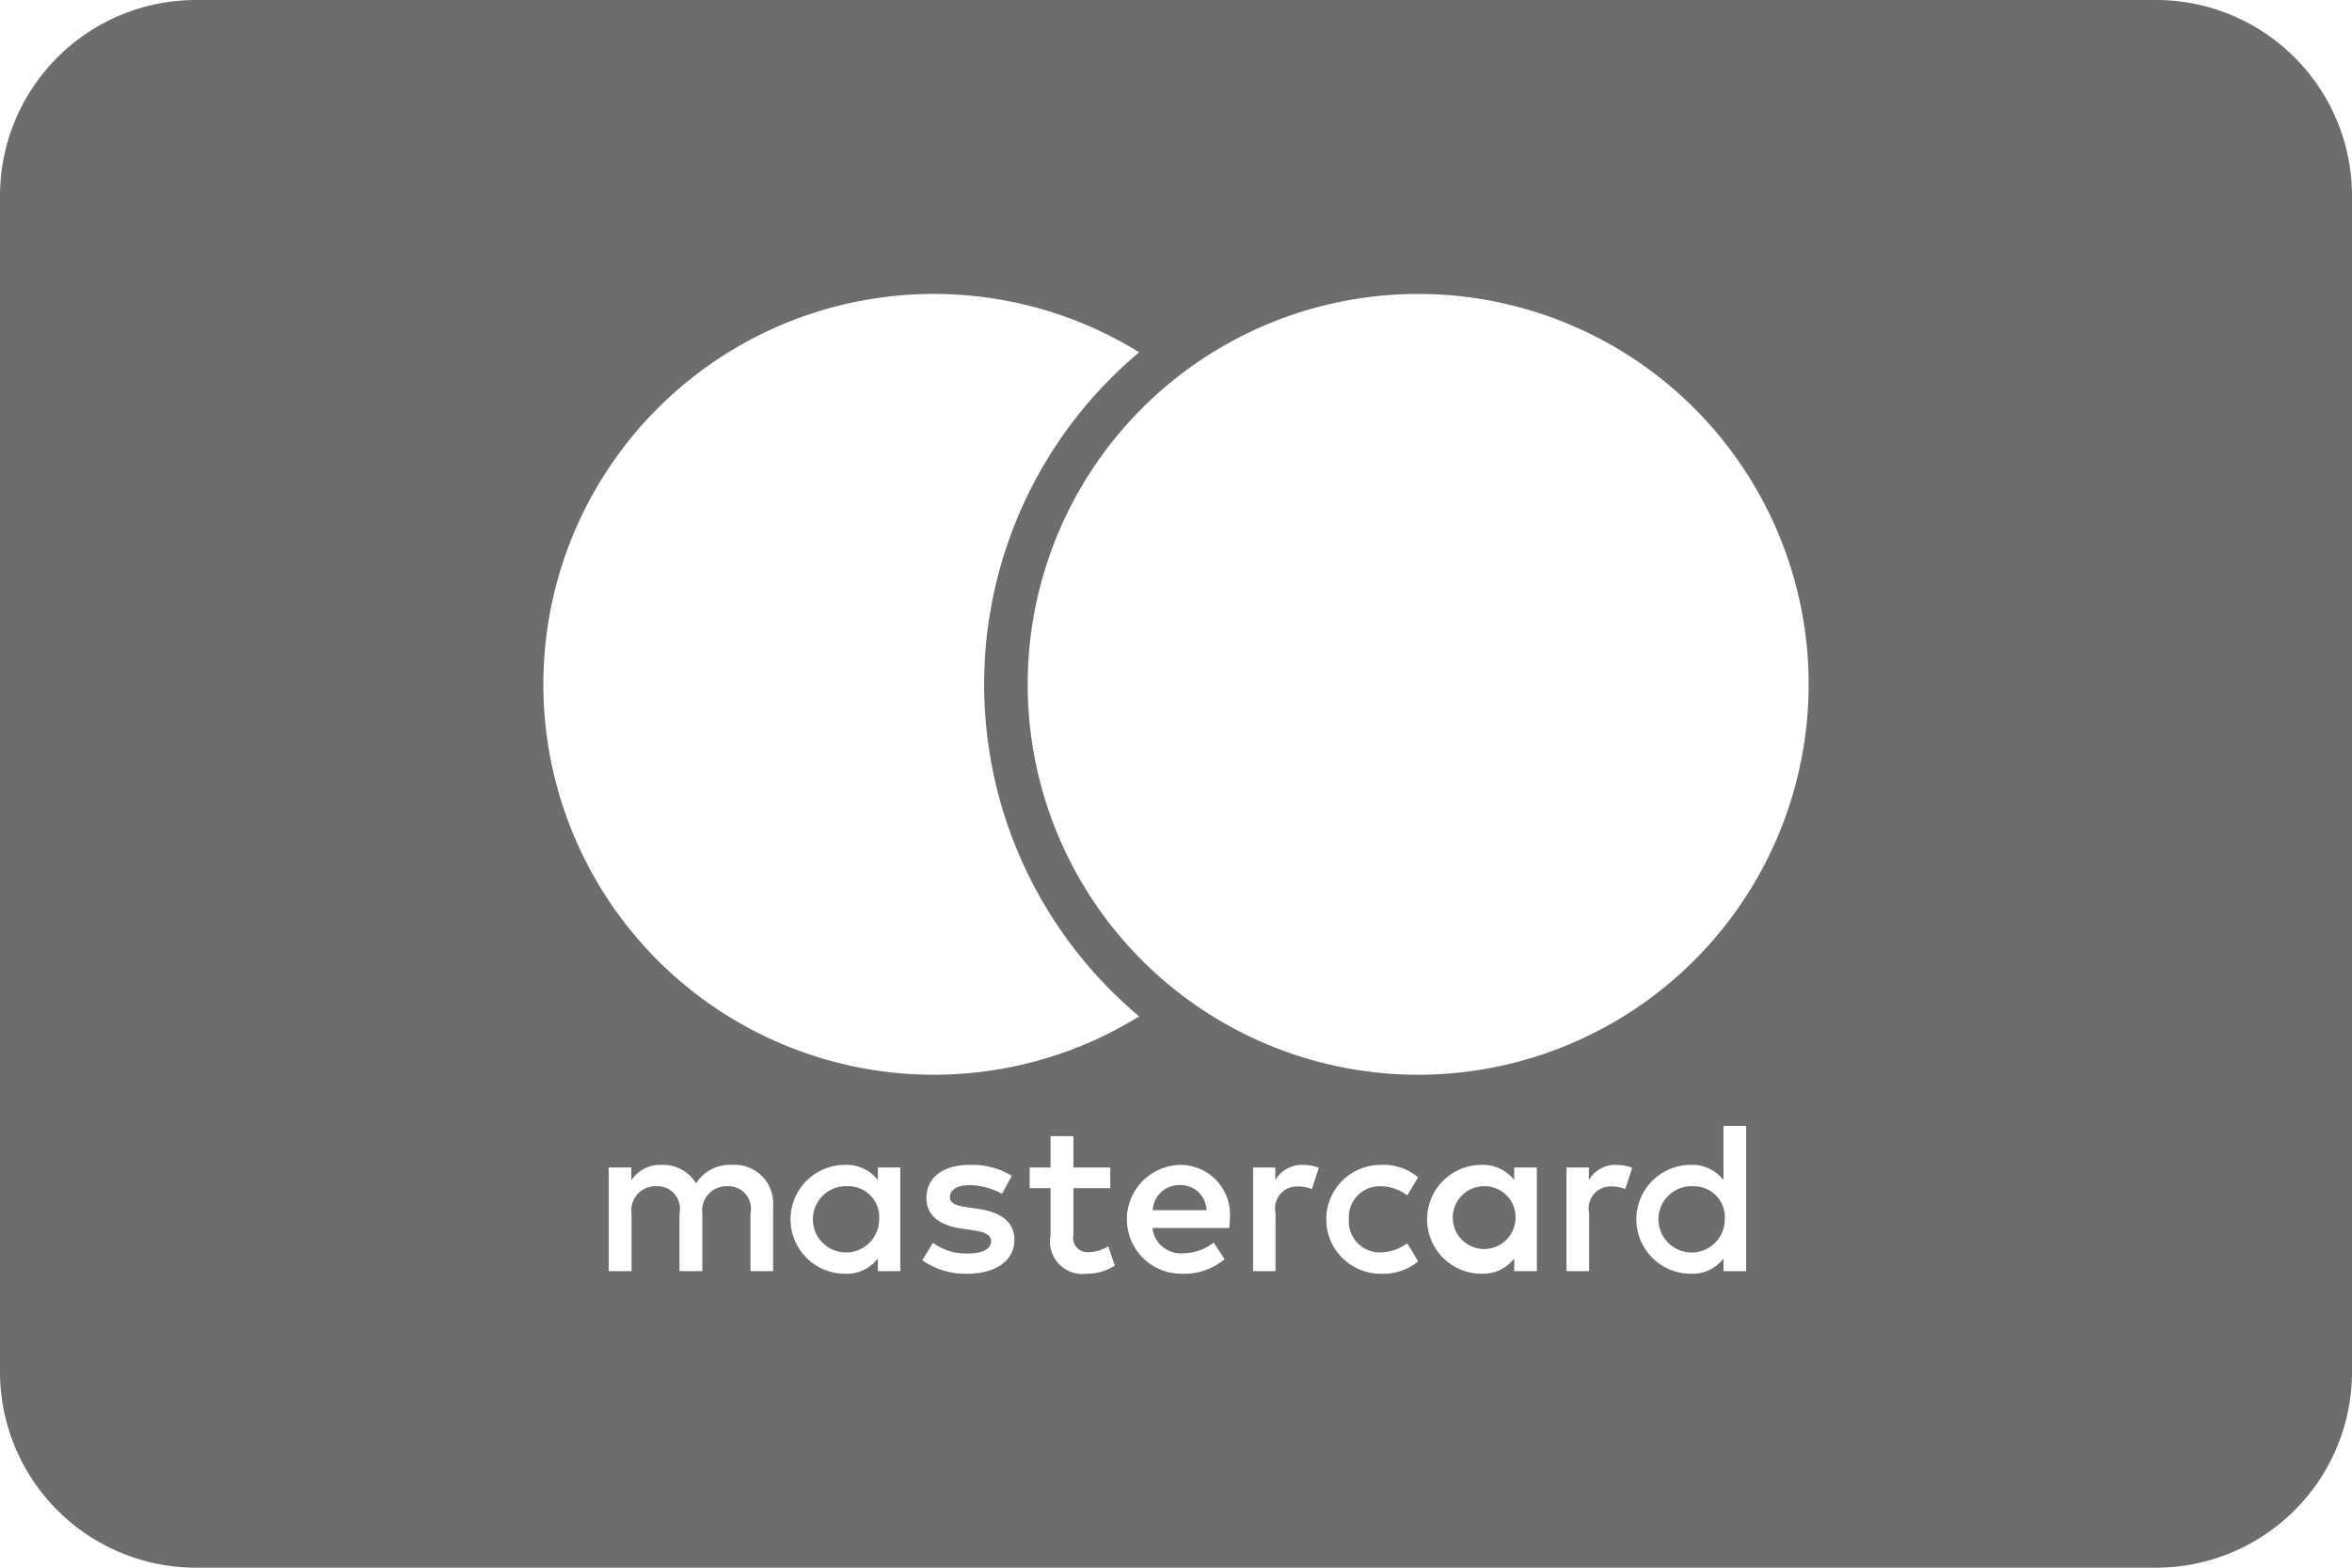 <svg xmlns="http://www.w3.org/2000/svg" width="108" height="72" viewBox="0 0 108 72">
<defs>
    <style>
      .cls-1 {
        fill: #6d6d6d;
        fill-rule: evenodd;
      }
    </style>
  </defs>
  <path id="Mastercard" class="cls-1" d="M2063.05,1639.43a17.93,17.93,0,1,0-17.93,17.93A17.933,17.933,0,0,0,2063.05,1639.43Zm-2.87,20.28h-1.04v2.49a1.794,1.794,0,0,0-1.5-.7,2.5,2.5,0,0,0,0,5,1.794,1.794,0,0,0,1.5-.7v0.58h1.04v-6.67Zm-5.23,1.92a2.222,2.222,0,0,0-.74-0.13,1.393,1.393,0,0,0-1.25.7v-0.58h-1.03v4.76h1.04v-2.67a1.007,1.007,0,0,1,1.01-1.22,1.7,1.7,0,0,1,.65.12Zm-4.38-.01h-1.04v0.58a1.807,1.807,0,0,0-1.5-.7,2.5,2.5,0,0,0,0,5,1.807,1.807,0,0,0,1.5-.7v0.58h1.04v-4.76Zm-8.63,2.38a1.417,1.417,0,0,1,1.43-1.52,2.09,2.09,0,0,1,1.25.42l0.5-.83a2.5,2.5,0,0,0-1.72-.57,2.5,2.5,0,1,0,0,5,2.5,2.5,0,0,0,1.72-.57l-0.5-.83a2.158,2.158,0,0,1-1.25.42A1.417,1.417,0,0,1,2041.94,1664Zm-1.38-2.37a2.222,2.222,0,0,0-.74-0.13,1.41,1.41,0,0,0-1.26.7v-0.58h-1.02v4.76h1.03v-2.67a1.009,1.009,0,0,1,1.02-1.22,1.7,1.7,0,0,1,.65.12Zm-4.09,2.37a2.281,2.281,0,0,0-2.26-2.5,2.5,2.5,0,0,0,.07,5,2.863,2.863,0,0,0,1.95-.67l-0.5-.76a2.329,2.329,0,0,1-1.39.49,1.31,1.31,0,0,1-1.42-1.16h3.53C2036.46,1664.27,2036.47,1664.14,2036.47,1664Zm-5.28,2.13-0.3-.89a1.855,1.855,0,0,1-.91.27,0.655,0.655,0,0,1-.69-0.79v-2.15h1.69v-0.95h-1.69v-1.44h-1.05v1.44h-0.96v0.95h0.96v2.17a1.492,1.492,0,0,0,1.66,1.76A2.408,2.408,0,0,0,2031.19,1666.13Zm-4.61-1.18c0-.84-0.63-1.28-1.66-1.43l-0.49-.07c-0.45-.06-0.81-0.15-0.81-0.47,0-.34.34-0.55,0.91-0.55a3.159,3.159,0,0,1,1.48.4l0.45-.83a3.539,3.539,0,0,0-1.94-.5c-1.21,0-1.98.58-1.98,1.52,0,0.78.57,1.26,1.64,1.41l0.49,0.07c0.57,0.08.84,0.23,0.84,0.5,0,0.36-.38.57-1.09,0.57a2.555,2.555,0,0,1-1.58-.49l-0.49.8a3.418,3.418,0,0,0,2.06.62C2025.78,1666.5,2026.58,1665.85,2026.58,1664.95Zm-5.24-3.33h-1.03v0.58a1.813,1.813,0,0,0-1.51-.7,2.5,2.5,0,0,0,0,5,1.813,1.813,0,0,0,1.51-.7v0.58h1.03v-4.76Zm-5.84,1.77a1.769,1.769,0,0,0-1.87-1.89,1.836,1.836,0,0,0-1.67.85,1.756,1.756,0,0,0-1.58-.85,1.575,1.575,0,0,0-1.39.71v-0.59h-1.04v4.76H2009v-2.64a1.11,1.11,0,0,1,1.17-1.26,1.032,1.032,0,0,1,1.03,1.25v2.65h1.05v-2.64a1.117,1.117,0,0,1,1.16-1.26,1.031,1.031,0,0,1,1.05,1.25v2.65h1.04v-2.99Zm-10.55-23.96a17.93,17.93,0,0,0,27.36,15.25,19.892,19.892,0,0,1,0-30.5A17.93,17.93,0,0,0,2004.95,1639.43ZM2088,1617v54a9,9,0,0,1-9,9h-90a9,9,0,0,1-9-9v-54a9,9,0,0,1,9-9h90A9,9,0,0,1,2088,1617Zm-30.23,45.48a1.523,1.523,0,1,0,1.43,1.52A1.426,1.426,0,0,0,2057.77,1662.48Zm-23.58-.05a1.213,1.213,0,0,0-1.26,1.15h2.47A1.179,1.179,0,0,0,2034.19,1662.43Zm-15.26.05a1.522,1.522,0,1,0,1.44,1.52A1.418,1.418,0,0,0,2018.93,1662.48Zm30.66,1.52a1.442,1.442,0,1,1-1.43-1.52A1.422,1.422,0,0,1,2049.59,1664Z" transform="translate(-1980 -1608)"/>
</svg>
